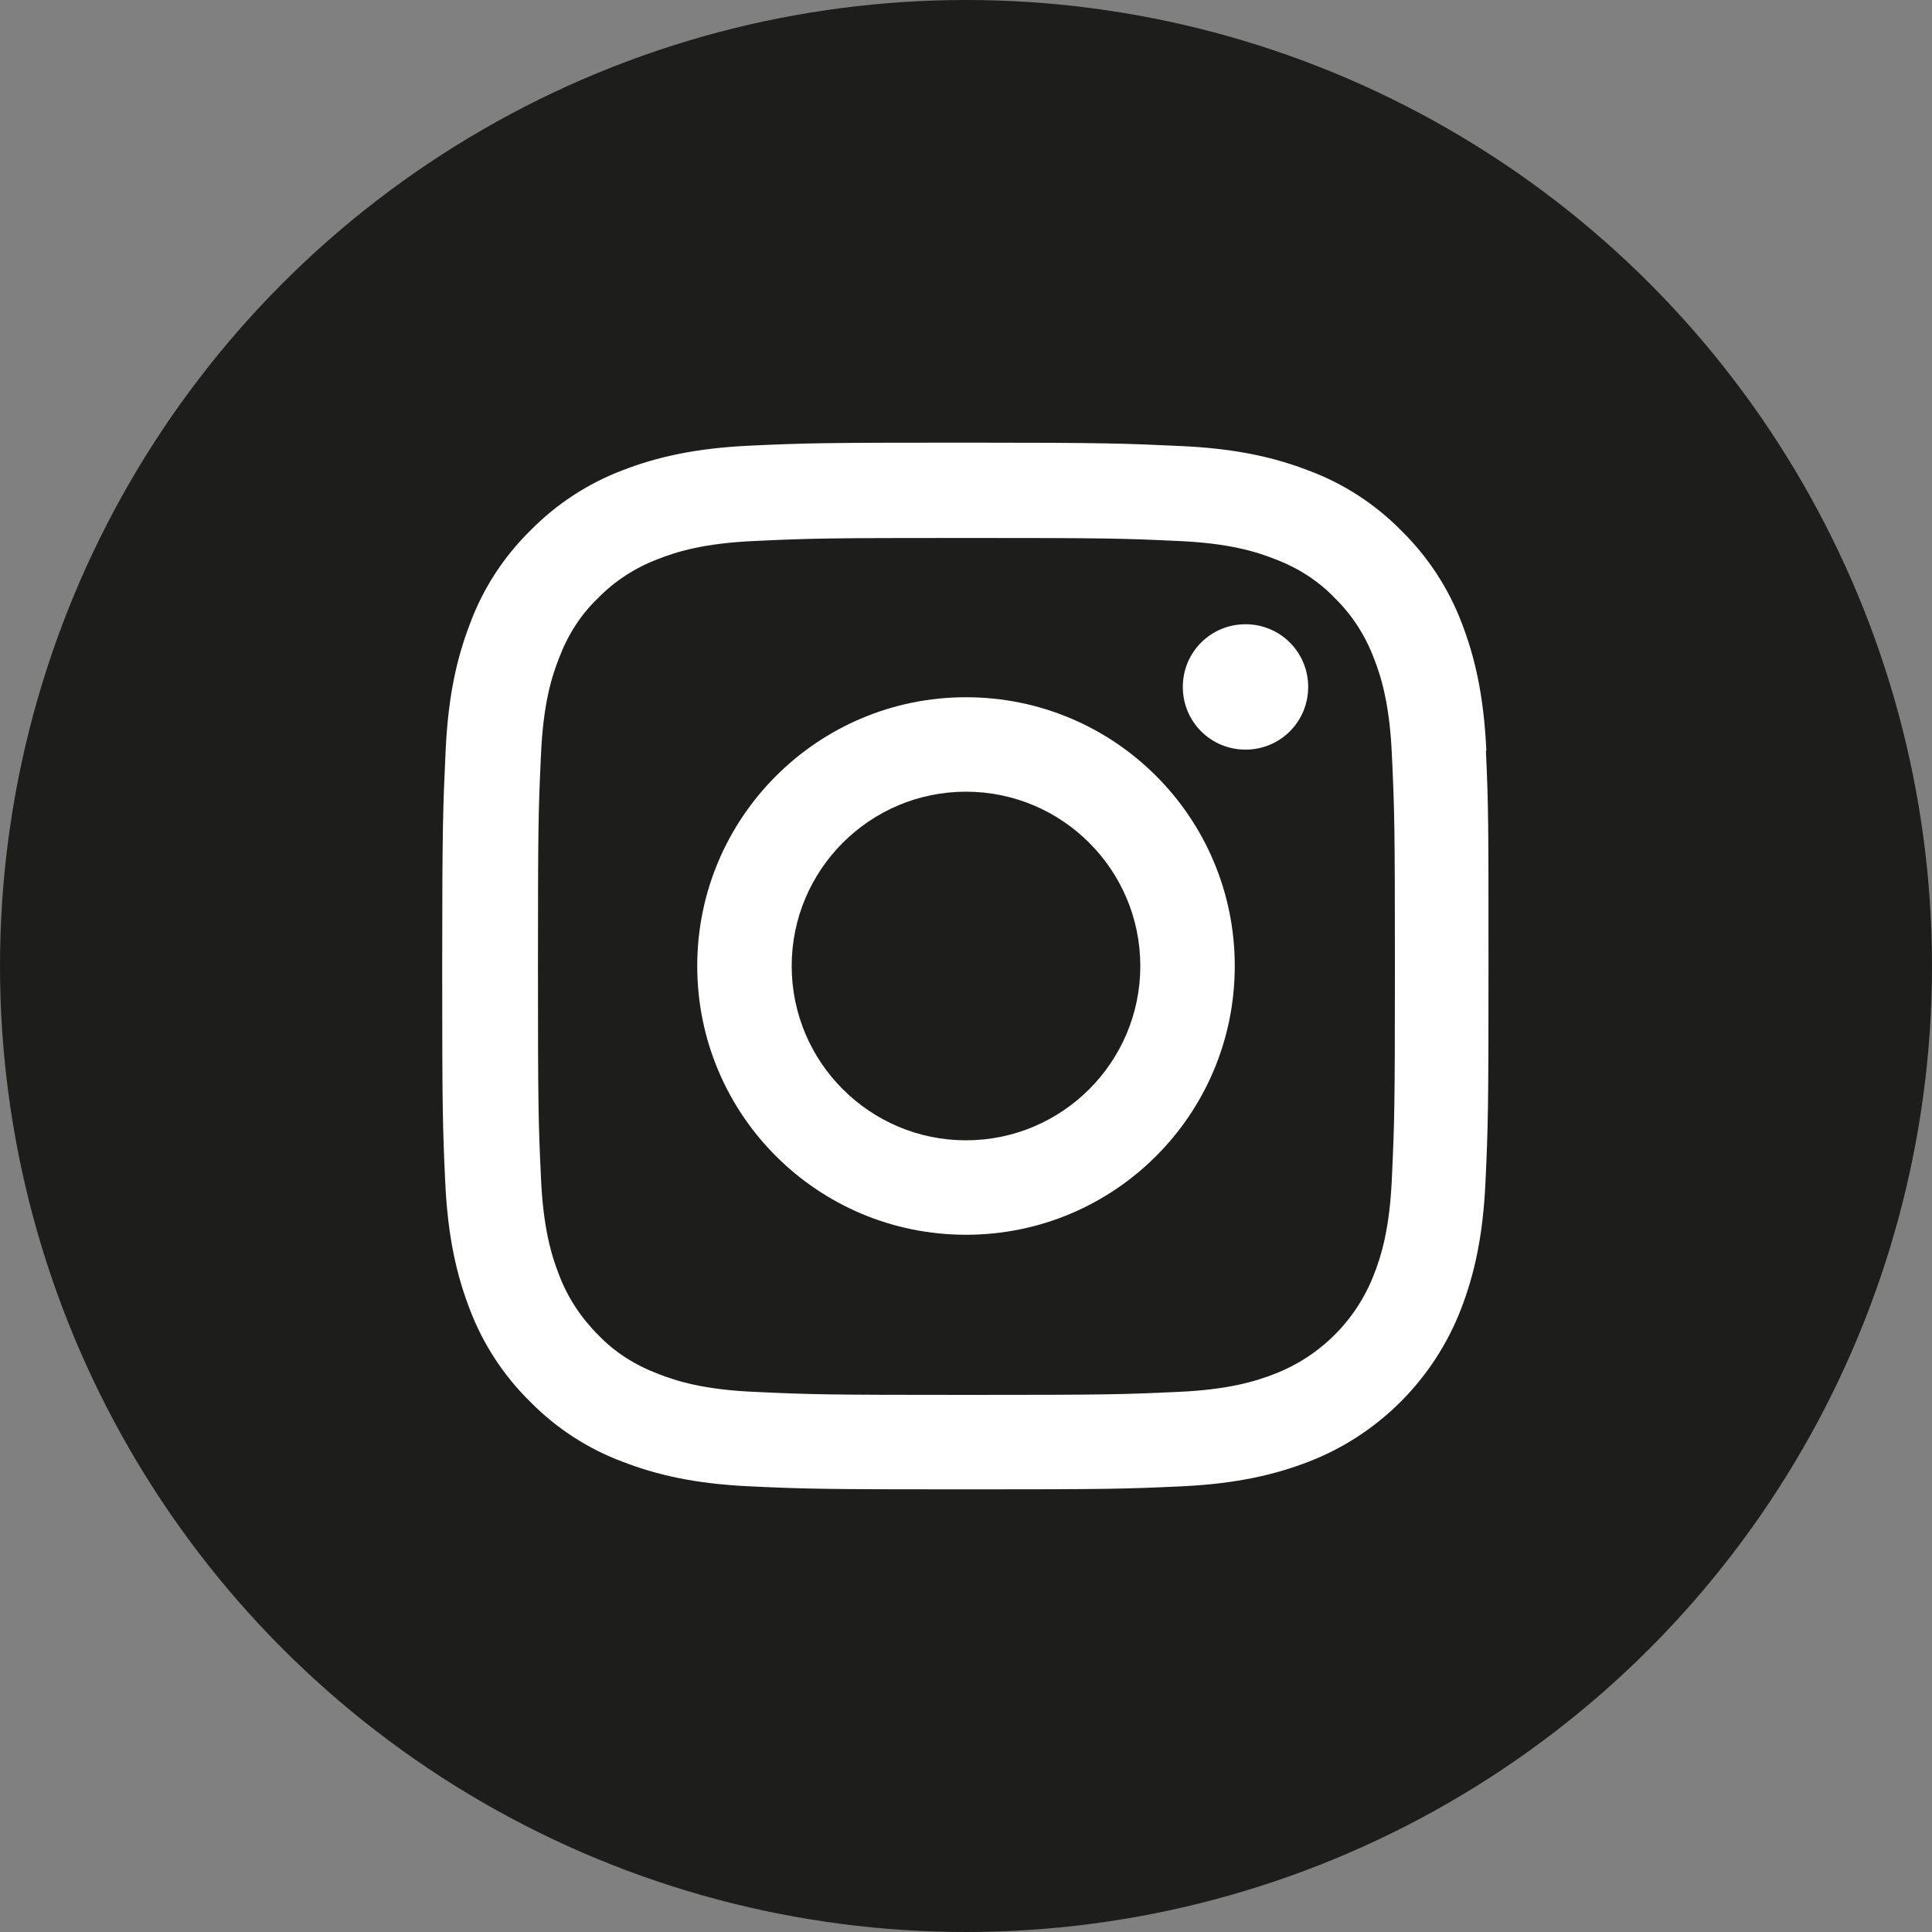 <?xml version="1.0" encoding="UTF-8"?>
<svg id="Laag_1" xmlns="http://www.w3.org/2000/svg" version="1.1" viewBox="0 0 45 45">
  <rect x="0" y="0" width="45" height="45" fill="#808080" stroke="none"/>
  <!-- Generator: Adobe Illustrator 29.8.1, SVG Export Plug-In . SVG Version: 2.1.1 Build 2)  -->
  <defs>
    <style>
      .st0 {
        fill-rule: evenodd;
      }

      .st0, .st1 {
        fill: #fff;
      }

      .st2 {
        fill: #1d1d1b;
      }

      .st3 {
        fill: #f0aa00;
      }

      .st4 {
        display: none;
      }
    </style>
  </defs>
  <g id="Laag_11" data-name="Laag_1">
    <circle class="st2" cx="22.5" cy="22.5" r="22.5"/>
  </g>
  <g id="Over" class="st4">
    <circle class="st3" cx="22.5" cy="22.5" r="20"/>
    <path class="st0" d="M30.2,20.96h-1.74c.13.49.2,1.01.2,1.54,0,3.4-2.76,6.16-6.16,6.16s-6.16-2.76-6.16-6.16c0-.53.08-1.05.2-1.54h-1.74v8.47c0,.42.34.77.77.77h13.86c.43,0,.77-.34.77-.77v-8.47ZM30.2,15.57c0-.43-.34-.77-.77-.77h-2.31c-.43,0-.77.34-.77.77v2.31c0,.43.34.77.77.77h2.31c.43,0,.77-.34.77-.77v-2.31ZM22.5,18.65c-2.13,0-3.85,1.72-3.85,3.85s1.72,3.85,3.85,3.85,3.85-1.72,3.85-3.85-1.72-3.85-3.85-3.85M30.2,32.51h-15.4c-1.28,0-2.31-1.03-2.31-2.31v-15.4c0-1.28,1.03-2.31,2.31-2.31h15.4c1.28,0,2.31,1.03,2.31,2.31v15.4c0,1.28-1.03,2.31-2.31,2.31"/>
  </g>
  <g>
    <path class="st1" d="M34.62,17.48c-.06-1.29-.27-2.18-.57-2.96-.31-.82-.79-1.55-1.41-2.16-.61-.62-1.35-1.1-2.16-1.4-.78-.3-1.66-.51-2.96-.57-1.3-.06-1.72-.08-5.03-.08s-3.72.01-5.02.07c-1.29.06-2.18.27-2.96.57-.82.31-1.55.79-2.16,1.41-.62.61-1.1,1.35-1.4,2.16-.3.78-.51,1.66-.57,2.96-.06,1.3-.08,1.72-.08,5.03s.01,3.72.07,5.02c.06,1.29.27,2.18.57,2.96.31.82.79,1.55,1.41,2.16.61.62,1.35,1.1,2.16,1.4.78.3,1.66.51,2.96.57,1.3.06,1.71.07,5.02.07s3.72-.01,5.02-.07c1.29-.06,2.18-.27,2.96-.57,1.64-.63,2.93-1.93,3.56-3.56.3-.78.51-1.66.57-2.96.06-1.3.07-1.71.07-5.02s0-3.72-.06-5.02h0ZM32.42,27.43c-.05,1.19-.25,1.83-.42,2.26-.41,1.06-1.25,1.9-2.31,2.31-.43.17-1.08.37-2.26.42-1.28.06-1.67.07-4.92.07s-3.64-.01-4.92-.07c-1.19-.05-1.83-.25-2.26-.42-.53-.2-1.01-.5-1.4-.91-.4-.4-.71-.87-.91-1.4-.17-.43-.37-1.08-.42-2.26-.06-1.28-.07-1.67-.07-4.92s.01-3.64.07-4.92c.05-1.19.25-1.83.42-2.26.2-.53.5-1.01.91-1.4.39-.4.87-.71,1.4-.91.43-.17,1.08-.37,2.26-.42,1.28-.06,1.67-.07,4.92-.07s3.64.01,4.92.07c1.19.05,1.83.25,2.26.42.53.2,1.01.5,1.4.91.4.39.71.87.91,1.4.17.43.37,1.08.42,2.26.06,1.28.07,1.67.07,4.92s-.01,3.63-.07,4.92h0ZM32.42,27.43"/>
    <path class="st1" d="M22.5,16.24c-3.45,0-6.26,2.8-6.26,6.26s2.8,6.26,6.26,6.26,6.26-2.8,6.26-6.26-2.8-6.26-6.26-6.26h0ZM22.5,26.56c-2.24,0-4.06-1.82-4.06-4.06s1.82-4.06,4.06-4.06,4.06,1.82,4.06,4.06-1.82,4.06-4.06,4.06h0ZM22.5,26.56"/>
    <path class="st1" d="M30.47,16c0,.81-.65,1.46-1.46,1.46s-1.46-.65-1.46-1.46.65-1.46,1.46-1.46,1.46.65,1.46,1.46h0ZM30.47,16"/>
  </g>
</svg>